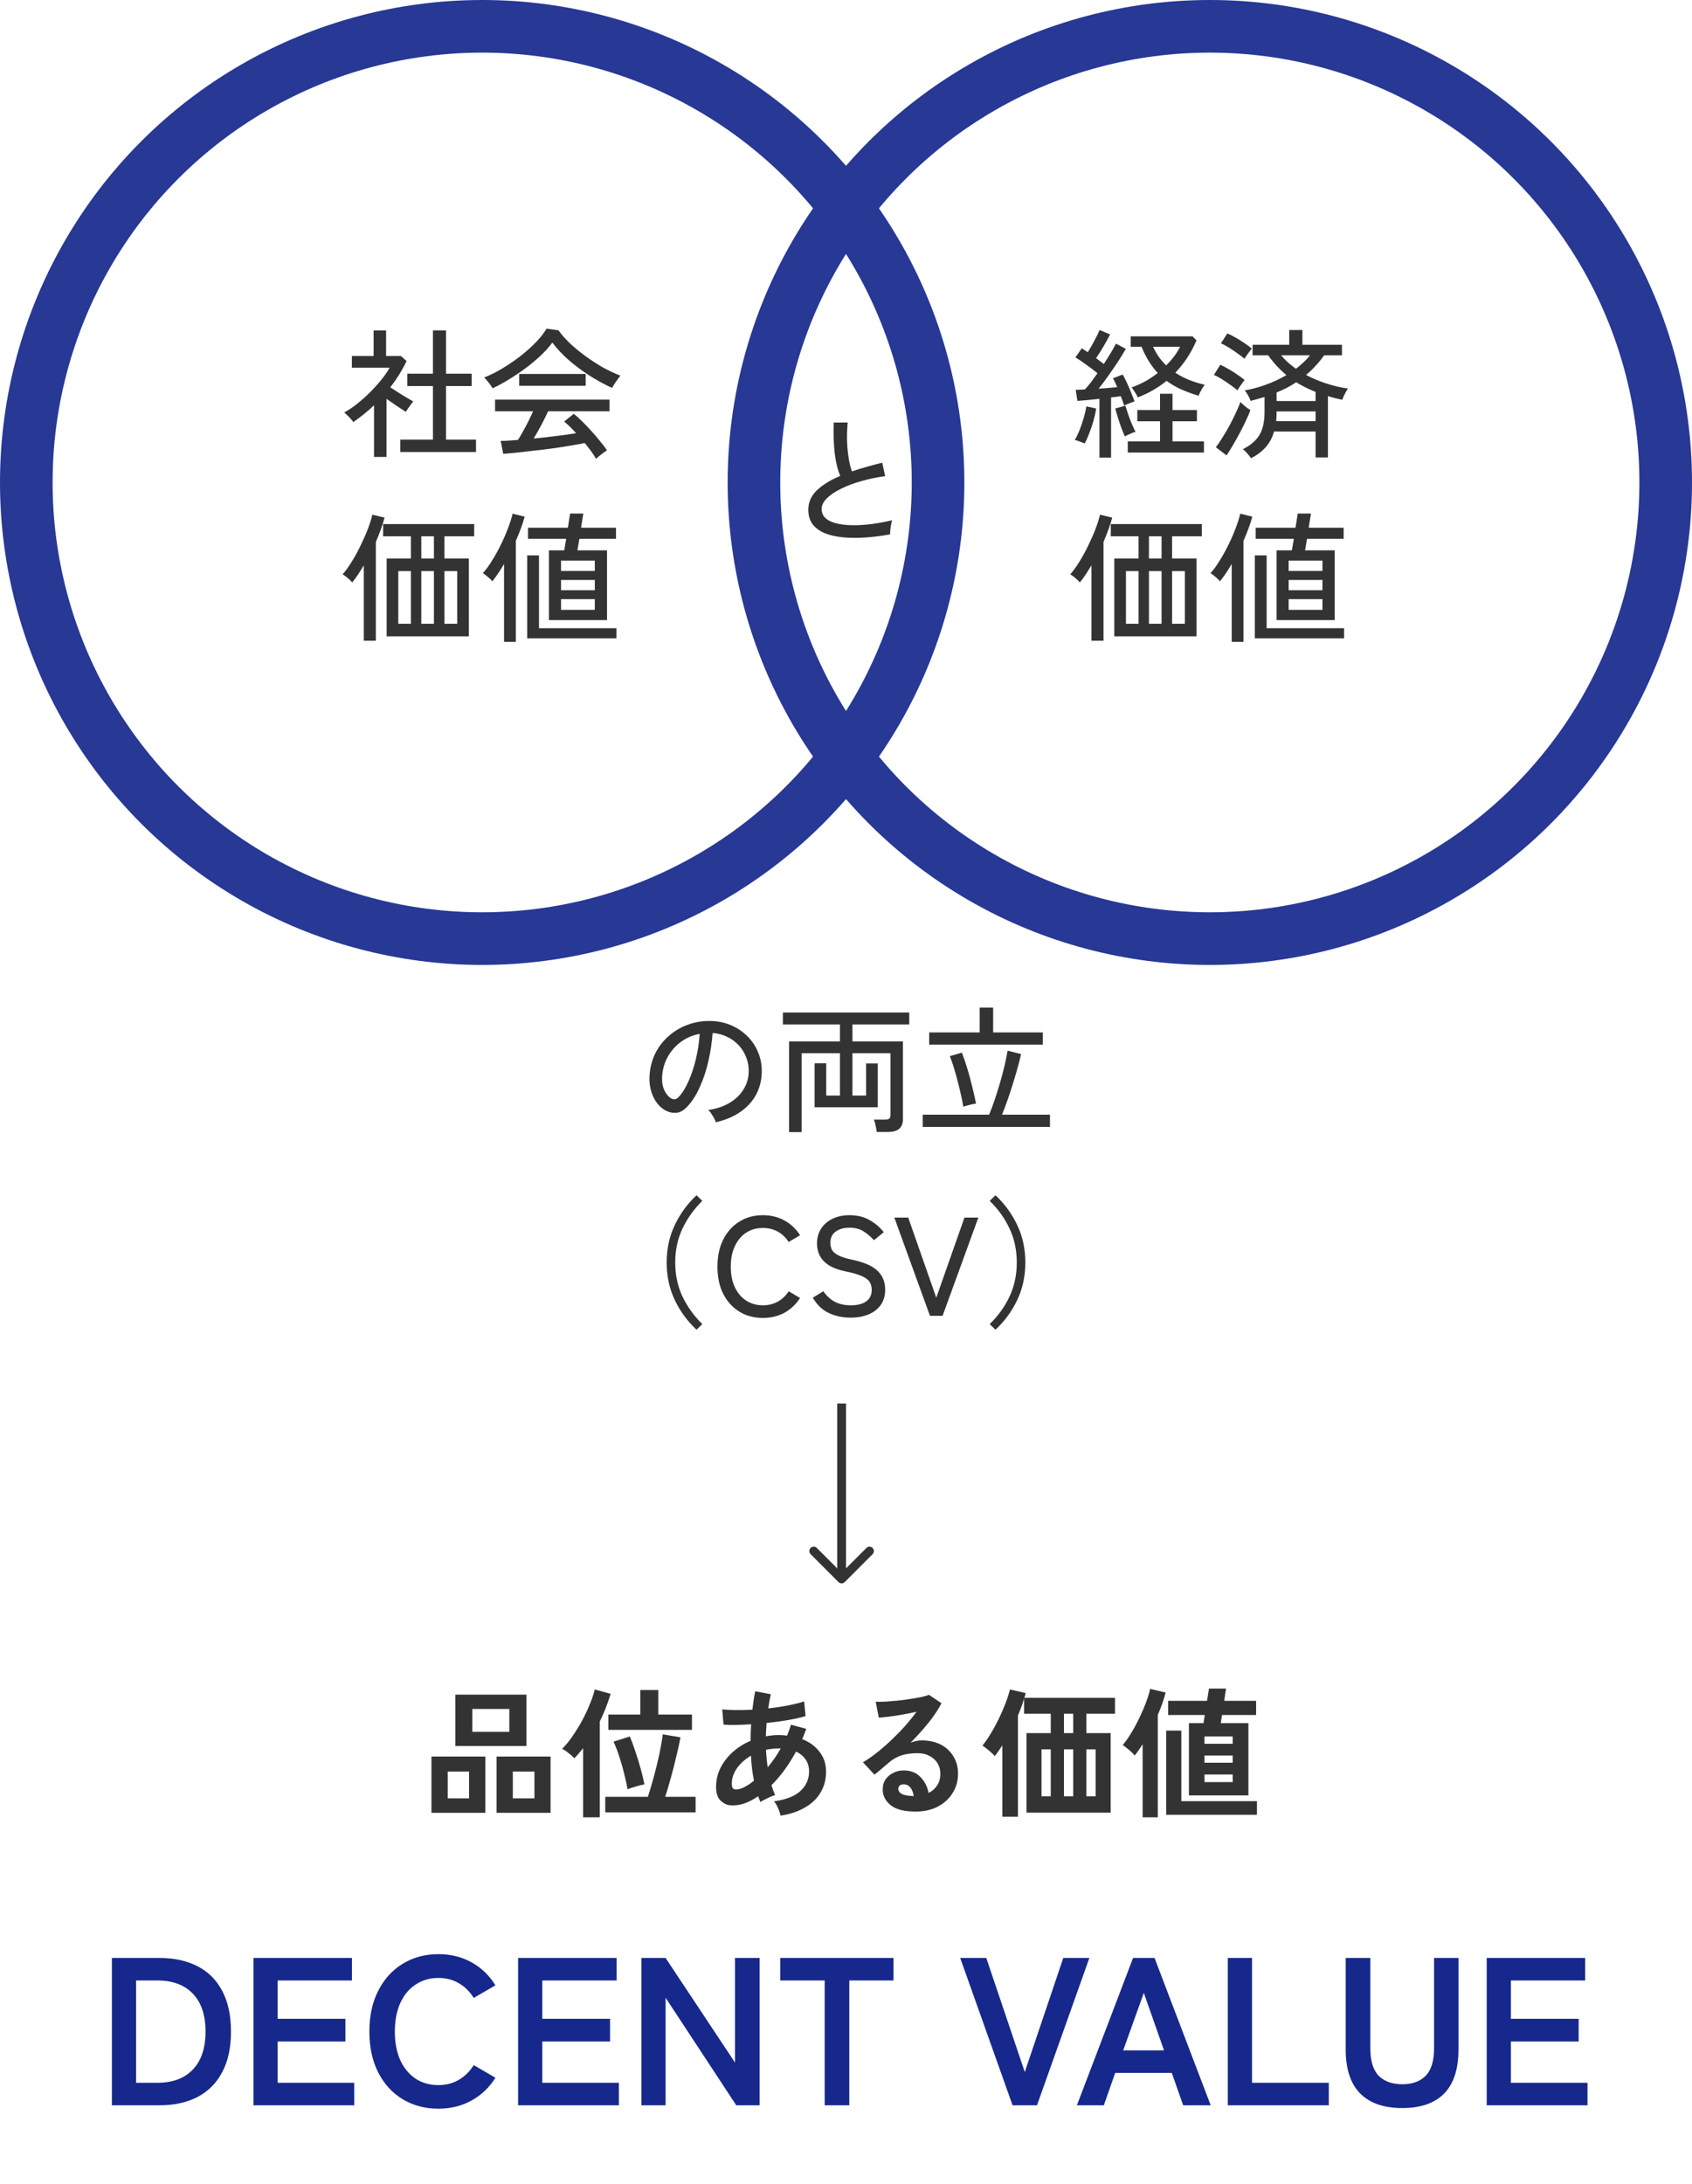 <svg width="193" height="249" viewBox="0 0 193 249" fill="none" xmlns="http://www.w3.org/2000/svg">
<path d="M81.652 127.936C81.599 127.744 81.481 127.504 81.3 127.216C81.129 126.917 80.959 126.693 80.788 126.544C81.748 126.395 82.564 126.117 83.236 125.712C83.908 125.307 84.425 124.811 84.788 124.224C85.161 123.637 85.364 123.003 85.396 122.32C85.428 121.68 85.337 121.093 85.124 120.56C84.921 120.016 84.628 119.541 84.244 119.136C83.86 118.731 83.412 118.411 82.9 118.176C82.399 117.931 81.86 117.792 81.284 117.76C81.209 118.795 81.055 119.84 80.82 120.896C80.585 121.952 80.265 122.933 79.86 123.84C79.465 124.747 78.991 125.504 78.436 126.112C78.063 126.517 77.684 126.757 77.3 126.832C76.927 126.907 76.532 126.859 76.116 126.688C75.711 126.517 75.348 126.24 75.028 125.856C74.708 125.461 74.463 124.992 74.292 124.448C74.121 123.904 74.052 123.317 74.084 122.688C74.137 121.749 74.356 120.885 74.74 120.096C75.135 119.307 75.663 118.629 76.324 118.064C76.985 117.488 77.743 117.056 78.596 116.768C79.449 116.469 80.361 116.347 81.332 116.4C82.1 116.443 82.825 116.619 83.508 116.928C84.191 117.237 84.793 117.659 85.316 118.192C85.839 118.725 86.239 119.349 86.516 120.064C86.804 120.779 86.927 121.568 86.884 122.432C86.809 123.819 86.313 124.992 85.396 125.952C84.479 126.912 83.231 127.573 81.652 127.936ZM76.532 125.2C76.649 125.275 76.788 125.312 76.948 125.312C77.108 125.301 77.263 125.216 77.412 125.056C77.828 124.619 78.201 124.021 78.532 123.264C78.873 122.507 79.156 121.659 79.38 120.72C79.604 119.781 79.748 118.827 79.812 117.856C79.001 118.005 78.281 118.315 77.652 118.784C77.023 119.253 76.521 119.829 76.148 120.512C75.775 121.195 75.567 121.941 75.524 122.752C75.492 123.339 75.577 123.851 75.78 124.288C75.983 124.715 76.233 125.019 76.532 125.2ZM90.004 129.056V118.72H95.812V116.784H89.3V115.424H103.716V116.784H97.236V118.72H102.996V127.584C102.996 128.555 102.431 129.04 101.3 129.04H100.004C99.983 128.848 99.94 128.603 99.876 128.304C99.812 128.016 99.748 127.792 99.684 127.632H100.964C101.177 127.632 101.332 127.595 101.428 127.52C101.524 127.445 101.572 127.307 101.572 127.104V120.064H97.236V124.896H98.788V121.232H100.116V126.224H92.916V121.216H94.244V124.896H95.812V120.064H91.444V129.056H90.004ZM105.252 128.464V127.072H112.82C113.023 126.603 113.231 126.053 113.444 125.424C113.657 124.784 113.865 124.123 114.068 123.44C114.271 122.747 114.447 122.08 114.596 121.44C114.745 120.8 114.857 120.245 114.932 119.776L116.468 120.16C116.361 120.672 116.217 121.237 116.036 121.856C115.865 122.475 115.679 123.104 115.476 123.744C115.273 124.384 115.071 124.992 114.868 125.568C114.665 126.144 114.473 126.645 114.292 127.072H119.764V128.464H105.252ZM105.988 119.088V117.696H111.748V114.864H113.284V117.696H118.948V119.088H105.988ZM109.876 126.16C109.812 125.744 109.721 125.28 109.604 124.768C109.487 124.245 109.359 123.717 109.22 123.184C109.081 122.651 108.937 122.144 108.788 121.664C108.639 121.173 108.489 120.752 108.34 120.4L109.716 120C109.94 120.576 110.153 121.2 110.356 121.872C110.559 122.533 110.74 123.205 110.9 123.888C111.071 124.56 111.215 125.2 111.332 125.808C111.225 125.819 111.071 125.845 110.868 125.888C110.676 125.931 110.484 125.979 110.292 126.032C110.111 126.075 109.972 126.117 109.876 126.16ZM79.452 151.584C78.417 150.624 77.59 149.499 76.972 148.208C76.353 146.907 76.044 145.477 76.044 143.92C76.044 142.363 76.353 140.939 76.972 139.648C77.59 138.347 78.417 137.216 79.452 136.256L80.108 136.896C79.137 137.856 78.38 138.917 77.836 140.08C77.292 141.232 77.02 142.512 77.02 143.92C77.02 145.328 77.292 146.613 77.836 147.776C78.38 148.928 79.137 149.984 80.108 150.944L79.452 151.584ZM87.02 150.24C86.006 150.24 85.11 150 84.332 149.52C83.553 149.04 82.94 148.363 82.492 147.488C82.054 146.613 81.836 145.584 81.836 144.4C81.836 143.216 82.054 142.187 82.492 141.312C82.94 140.427 83.553 139.744 84.332 139.264C85.11 138.773 86.006 138.528 87.02 138.528C87.937 138.528 88.758 138.731 89.484 139.136C90.209 139.531 90.801 140.091 91.26 140.816L89.964 141.584C89.633 141.072 89.217 140.677 88.716 140.4C88.214 140.123 87.649 139.984 87.02 139.984C86.294 139.984 85.654 140.165 85.1 140.528C84.556 140.891 84.129 141.403 83.82 142.064C83.51 142.715 83.356 143.493 83.356 144.4C83.356 145.296 83.51 146.075 83.82 146.736C84.129 147.387 84.556 147.893 85.1 148.256C85.654 148.619 86.294 148.8 87.02 148.8C87.649 148.8 88.214 148.661 88.716 148.384C89.217 148.107 89.633 147.712 89.964 147.2L91.26 147.968C90.801 148.683 90.209 149.243 89.484 149.648C88.758 150.043 87.937 150.24 87.02 150.24ZM97.018 150.208C96.122 150.208 95.295 150.032 94.538 149.68C93.791 149.328 93.183 148.747 92.714 147.936L93.914 147.2C94.266 147.712 94.693 148.107 95.194 148.384C95.695 148.661 96.319 148.8 97.066 148.8C97.813 148.8 98.394 148.651 98.81 148.352C99.226 148.053 99.434 147.616 99.434 147.04C99.434 146.699 99.359 146.405 99.21 146.16C99.061 145.904 98.762 145.675 98.314 145.472C97.866 145.269 97.189 145.077 96.282 144.896C94.223 144.448 93.194 143.397 93.194 141.744C93.194 141.104 93.349 140.544 93.658 140.064C93.967 139.584 94.399 139.211 94.954 138.944C95.509 138.667 96.154 138.528 96.89 138.528C97.786 138.528 98.554 138.715 99.194 139.088C99.845 139.461 100.383 139.92 100.81 140.464L99.69 141.376C99.349 141.003 98.959 140.672 98.522 140.384C98.085 140.096 97.535 139.952 96.874 139.952C96.255 139.952 95.738 140.101 95.322 140.4C94.917 140.688 94.714 141.115 94.714 141.68C94.714 141.979 94.778 142.251 94.906 142.496C95.045 142.731 95.295 142.939 95.658 143.12C96.021 143.301 96.549 143.467 97.242 143.616C98.565 143.893 99.514 144.309 100.09 144.864C100.677 145.419 100.97 146.139 100.97 147.024C100.97 147.707 100.799 148.288 100.458 148.768C100.127 149.237 99.663 149.595 99.066 149.84C98.479 150.085 97.797 150.208 97.018 150.208ZM106.077 150L102.013 138.8H103.597L106.797 147.936L110.013 138.8H111.597L107.517 150H106.077ZM113.548 151.584L112.892 150.944C113.874 149.984 114.631 148.928 115.164 147.776C115.708 146.613 115.98 145.328 115.98 143.92C115.98 142.512 115.708 141.232 115.164 140.08C114.631 138.917 113.874 137.856 112.892 136.896L113.548 136.256C114.583 137.216 115.41 138.347 116.028 139.648C116.647 140.939 116.956 142.363 116.956 143.92C116.956 145.477 116.647 146.907 116.028 148.208C115.41 149.499 114.583 150.624 113.548 151.584Z" fill="#333333"/>
<path d="M51.936 199.04V193.184H60.048V199.04H51.936ZM56.64 206.656V200.24H62.8V206.656H56.64ZM49.216 206.656V200.24H55.36V206.656H49.216ZM53.872 197.424H58.096V194.816H53.872V197.424ZM58.496 205.008H60.96V201.952H58.496V205.008ZM51.072 205.008H53.504V201.952H51.072V205.008ZM66.512 207.168V199.296C66.341 199.499 66.176 199.696 66.016 199.888C65.856 200.08 65.691 200.261 65.52 200.432C65.349 200.251 65.131 200.059 64.864 199.856C64.608 199.643 64.357 199.477 64.112 199.36C64.496 198.997 64.885 198.528 65.28 197.952C65.685 197.376 66.064 196.763 66.416 196.112C66.768 195.451 67.067 194.811 67.312 194.192C67.568 193.573 67.744 193.04 67.84 192.592L69.648 193.088C69.509 193.589 69.333 194.107 69.12 194.64C68.917 195.173 68.683 195.707 68.416 196.24V207.168H66.512ZM69.04 206.608V204.832H73.904C74.128 204.139 74.352 203.381 74.576 202.56C74.8 201.739 75.003 200.912 75.184 200.08C75.365 199.237 75.504 198.448 75.6 197.712L77.616 198.048C77.531 198.528 77.419 199.067 77.28 199.664C77.141 200.261 76.992 200.875 76.832 201.504C76.672 202.123 76.507 202.725 76.336 203.312C76.176 203.888 76.021 204.395 75.872 204.832H79.344V206.608H69.04ZM69.392 197.2V195.456H73.04V192.656H75.088V195.456H78.928V197.2H69.392ZM71.584 203.968C71.477 203.36 71.339 202.731 71.168 202.08C71.008 201.429 70.827 200.8 70.624 200.192C70.421 199.573 70.208 199.024 69.984 198.544L71.84 197.952C72.064 198.475 72.277 199.051 72.48 199.68C72.693 200.309 72.891 200.949 73.072 201.6C73.253 202.24 73.397 202.843 73.504 203.408C73.227 203.461 72.896 203.547 72.512 203.664C72.128 203.771 71.819 203.872 71.584 203.968ZM89.04 206.976C88.997 206.763 88.907 206.491 88.768 206.16C88.629 205.829 88.469 205.557 88.288 205.344C89.632 205.163 90.635 204.773 91.296 204.176C91.957 203.568 92.288 202.821 92.288 201.936C92.288 201.403 92.155 200.949 91.888 200.576C91.632 200.192 91.269 199.893 90.8 199.68C89.968 201.205 89.035 202.48 88 203.504C88.064 203.707 88.128 203.904 88.192 204.096C88.267 204.277 88.341 204.459 88.416 204.64C88.245 204.683 88.053 204.752 87.84 204.848C87.627 204.944 87.419 205.045 87.216 205.152C87.013 205.248 86.853 205.339 86.736 205.424C86.693 205.317 86.651 205.211 86.608 205.104C86.565 204.987 86.523 204.875 86.48 204.768C85.904 205.163 85.333 205.451 84.768 205.632C84.203 205.803 83.664 205.851 83.152 205.776C82.8 205.723 82.464 205.536 82.144 205.216C81.835 204.885 81.68 204.379 81.68 203.696C81.68 202.917 81.851 202.192 82.192 201.52C82.533 200.848 82.997 200.251 83.584 199.728C84.181 199.195 84.859 198.768 85.616 198.448C85.616 198.128 85.621 197.813 85.632 197.504C85.653 197.184 85.669 196.869 85.68 196.56C85.04 196.603 84.443 196.629 83.888 196.64C83.344 196.651 82.891 196.635 82.528 196.592L82.384 194.864C82.8 194.907 83.307 194.933 83.904 194.944C84.501 194.955 85.141 194.939 85.824 194.896C85.877 194.512 85.925 194.144 85.968 193.792C86.021 193.44 86.08 193.109 86.144 192.8L87.92 193.136C87.813 193.627 87.717 194.165 87.632 194.752C88.421 194.667 89.173 194.555 89.888 194.416C90.613 194.277 91.227 194.123 91.728 193.952L91.888 195.632C91.355 195.792 90.693 195.941 89.904 196.08C89.115 196.219 88.293 196.331 87.44 196.416C87.419 196.661 87.403 196.912 87.392 197.168C87.381 197.424 87.371 197.68 87.36 197.936C87.84 197.84 88.336 197.792 88.848 197.792C89.008 197.792 89.163 197.797 89.312 197.808C89.472 197.819 89.627 197.835 89.776 197.856C89.861 197.653 89.941 197.451 90.016 197.248C90.091 197.035 90.16 196.821 90.224 196.608L91.968 197.088C91.893 197.291 91.819 197.488 91.744 197.68C91.669 197.872 91.589 198.064 91.504 198.256C92.347 198.587 93.008 199.072 93.488 199.712C93.979 200.341 94.224 201.088 94.224 201.952C94.224 202.859 94.011 203.664 93.584 204.368C93.168 205.061 92.571 205.627 91.792 206.064C91.024 206.512 90.107 206.816 89.04 206.976ZM84.368 203.936C84.581 203.883 84.827 203.776 85.104 203.616C85.392 203.456 85.691 203.248 86 202.992C85.915 202.544 85.84 202.08 85.776 201.6C85.723 201.12 85.685 200.635 85.664 200.144C85.003 200.528 84.469 201.003 84.064 201.568C83.669 202.133 83.472 202.725 83.472 203.344C83.472 203.675 83.552 203.877 83.712 203.952C83.872 204.016 84.091 204.011 84.368 203.936ZM87.568 201.472C87.824 201.163 88.08 200.827 88.336 200.464C88.592 200.101 88.832 199.717 89.056 199.312H88.848C88.592 199.312 88.341 199.328 88.096 199.36C87.851 199.381 87.611 199.419 87.376 199.472C87.408 200.144 87.472 200.811 87.568 201.472ZM104.432 206.512C103.152 206.512 102.208 206.272 101.6 205.792C100.992 205.301 100.688 204.704 100.688 204C100.688 203.541 100.8 203.152 101.024 202.832C101.248 202.512 101.541 202.267 101.904 202.096C102.267 201.915 102.656 201.824 103.072 201.824C103.861 201.824 104.496 202.069 104.976 202.56C105.467 203.051 105.781 203.659 105.92 204.384C106.315 204.203 106.635 203.925 106.88 203.552C107.136 203.179 107.264 202.731 107.264 202.208C107.264 201.76 107.157 201.36 106.944 201.008C106.731 200.656 106.427 200.379 106.032 200.176C105.648 199.963 105.2 199.856 104.688 199.856C103.973 199.856 103.349 199.941 102.816 200.112C102.293 200.283 101.819 200.555 101.392 200.928C101.2 201.099 100.944 201.317 100.624 201.584C100.315 201.851 100.021 202.091 99.744 202.304L98.432 200.896C98.912 200.619 99.424 200.267 99.968 199.84C100.512 199.413 101.061 198.939 101.616 198.416C102.171 197.893 102.699 197.355 103.2 196.8C103.701 196.235 104.149 195.68 104.544 195.136C104.085 195.243 103.584 195.344 103.04 195.44C102.507 195.536 101.989 195.616 101.488 195.68C100.997 195.744 100.581 195.787 100.24 195.808L99.888 193.984C100.176 194.005 100.533 194.005 100.96 193.984C101.397 193.952 101.867 193.915 102.368 193.872C102.869 193.819 103.355 193.755 103.824 193.68C104.304 193.605 104.731 193.531 105.104 193.456C105.488 193.371 105.771 193.285 105.952 193.2L107.392 194.16C107.029 194.875 106.528 195.627 105.888 196.416C105.259 197.195 104.581 197.947 103.856 198.672C104.037 198.587 104.24 198.523 104.464 198.48C104.688 198.427 104.907 198.4 105.12 198.4C105.963 198.4 106.693 198.56 107.312 198.88C107.931 199.2 108.411 199.648 108.752 200.224C109.104 200.789 109.28 201.451 109.28 202.208C109.28 203.008 109.077 203.733 108.672 204.384C108.277 205.035 107.717 205.552 106.992 205.936C106.267 206.32 105.413 206.512 104.432 206.512ZM104.224 204.752C104.171 204.347 104.043 204.021 103.84 203.776C103.648 203.531 103.392 203.408 103.072 203.408C102.901 203.408 102.757 203.451 102.64 203.536C102.523 203.621 102.464 203.749 102.464 203.92C102.464 204.144 102.581 204.331 102.816 204.48C103.061 204.629 103.467 204.715 104.032 204.736C104.064 204.747 104.096 204.752 104.128 204.752C104.16 204.752 104.192 204.752 104.224 204.752ZM114.336 207.104V198.96C114.187 199.195 114.037 199.419 113.888 199.632C113.749 199.835 113.605 200.021 113.456 200.192C113.371 200.064 113.237 199.925 113.056 199.776C112.885 199.616 112.709 199.467 112.528 199.328C112.347 199.179 112.192 199.067 112.064 198.992C112.384 198.608 112.704 198.144 113.024 197.6C113.355 197.056 113.664 196.485 113.952 195.888C114.24 195.291 114.491 194.709 114.704 194.144C114.928 193.568 115.093 193.051 115.2 192.592L116.992 193.008C116.96 193.168 116.912 193.349 116.848 193.552H127.184V195.36H123.92V197.568H126.688V206.64H117.088V197.568H119.856V195.36H116.816V193.632C116.731 193.931 116.629 194.24 116.512 194.56C116.395 194.88 116.261 195.211 116.112 195.552V207.104H114.336ZM118.8 204.768H119.856V199.424H118.8V204.768ZM121.36 204.768H122.416V199.424H121.36V204.768ZM123.92 204.768H124.976V199.424H123.92V204.768ZM121.36 197.568H122.416V195.36H121.36V197.568ZM135.616 204.672V196.432H137.28C137.301 196.315 137.323 196.176 137.344 196.016C137.376 195.856 137.403 195.685 137.424 195.504H133.248V193.888H137.68L137.904 192.496H139.856C139.845 192.539 139.819 192.693 139.776 192.96C139.744 193.216 139.701 193.525 139.648 193.888H143.28V195.504H139.392C139.36 195.685 139.333 195.856 139.312 196.016C139.291 196.176 139.269 196.315 139.248 196.432H142.4V204.672H135.616ZM130.336 207.168V198.832C130.187 199.077 130.032 199.312 129.872 199.536C129.723 199.749 129.573 199.947 129.424 200.128C129.339 200 129.211 199.861 129.04 199.712C128.869 199.552 128.693 199.403 128.512 199.264C128.341 199.115 128.192 199.003 128.064 198.928C128.405 198.533 128.736 198.064 129.056 197.52C129.387 196.976 129.691 196.411 129.968 195.824C130.256 195.227 130.507 194.645 130.72 194.08C130.933 193.504 131.093 192.987 131.2 192.528L132.96 192.944C132.864 193.317 132.741 193.723 132.592 194.16C132.443 194.587 132.267 195.029 132.064 195.488V207.168H130.336ZM133.024 206.88V197.28H134.752V205.328H143.376V206.88H133.024ZM137.392 203.152H140.608V202.288H137.392V203.152ZM137.392 198.784H140.608V197.952H137.392V198.784ZM137.392 200.944H140.608V200.128H137.392V200.944Z" fill="#333333"/>
<path d="M12.763 240V223.2H18.163C19.843 223.2 21.291 223.512 22.507 224.136C23.739 224.76 24.683 225.696 25.339 226.944C26.011 228.192 26.347 229.744 26.347 231.6C26.347 233.44 26.011 234.984 25.339 236.232C24.683 237.48 23.739 238.424 22.507 239.064C21.291 239.688 19.843 240 18.163 240H12.763ZM15.523 237.432H17.947C19.675 237.432 21.019 236.936 21.979 235.944C22.955 234.936 23.443 233.488 23.443 231.6C23.443 229.696 22.955 228.248 21.979 227.256C21.019 226.264 19.675 225.768 17.947 225.768H15.523V237.432ZM28.911 240V223.2H40.143V225.768H31.671V230.136H39.399V232.728H31.671V237.432H40.407V240H28.911ZM50.005 240.384C48.486 240.384 47.126 240.024 45.925 239.304C44.742 238.584 43.813 237.568 43.142 236.256C42.469 234.928 42.133 233.376 42.133 231.6C42.133 229.808 42.469 228.256 43.142 226.944C43.813 225.616 44.742 224.592 45.925 223.872C47.126 223.136 48.486 222.768 50.005 222.768C51.413 222.768 52.678 223.08 53.797 223.704C54.917 224.328 55.822 225.2 56.51 226.32L54.038 227.76C53.59 227.04 53.022 226.48 52.334 226.08C51.661 225.68 50.886 225.48 50.005 225.48C49.014 225.48 48.142 225.736 47.389 226.248C46.638 226.744 46.053 227.456 45.638 228.384C45.237 229.296 45.038 230.368 45.038 231.6C45.038 232.816 45.237 233.888 45.638 234.816C46.053 235.728 46.638 236.44 47.389 236.952C48.142 237.448 49.014 237.696 50.005 237.696C50.886 237.696 51.661 237.496 52.334 237.096C53.022 236.696 53.59 236.136 54.038 235.416L56.51 236.856C55.822 237.96 54.917 238.824 53.797 239.448C52.678 240.072 51.413 240.384 50.005 240.384ZM59.099 240V223.2H70.331V225.768H61.858V230.136H69.587V232.728H61.858V237.432H70.594V240H59.099ZM73.161 240V223.2H75.921L83.841 235.128V223.2H86.649V240H83.985L75.921 227.736V240H73.161ZM94.068 240V225.768H89.004V223.2H101.916V225.768H96.876V240H94.068ZM115.501 240L109.525 223.2H112.501L116.893 236.208L121.285 223.2H124.261L118.285 240H115.501ZM122.838 240L129.246 223.2H131.694L138.102 240H134.958L133.662 236.304H127.206L125.91 240H122.838ZM128.118 233.736H132.774L130.47 227.184L128.118 233.736ZM140.052 240V223.2H142.812V237.432H151.572V240H140.052ZM159.955 240.312C157.859 240.312 156.259 239.76 155.155 238.656C154.051 237.536 153.499 235.864 153.499 233.64V223.2H156.307V233.496C156.307 234.936 156.627 235.984 157.267 236.64C157.923 237.28 158.819 237.6 159.955 237.6C161.091 237.6 161.979 237.28 162.619 236.64C163.259 235.984 163.579 234.936 163.579 233.496V223.2H166.363V233.64C166.363 235.864 165.819 237.536 164.731 238.656C163.643 239.76 162.051 240.312 159.955 240.312ZM169.583 240V223.2H180.815V225.768H172.343V230.136H180.071V232.728H172.343V237.432H181.079V240H169.583Z" fill="#16288B"/>
<path d="M45.656 51.528V50.12H49.384V44.008H46.456V42.6H49.384V37.672H50.872V42.6H53.8V44.008H50.872V50.12H54.296V51.528H45.656ZM42.664 52.088V46.2C42.301 46.552 41.917 46.888 41.512 47.208C41.117 47.528 40.712 47.832 40.296 48.12C40.243 48.013 40.147 47.891 40.008 47.752C39.88 47.603 39.747 47.464 39.608 47.336C39.469 47.197 39.357 47.091 39.272 47.016C39.752 46.76 40.243 46.429 40.744 46.024C41.256 45.619 41.747 45.181 42.216 44.712C42.696 44.232 43.128 43.752 43.512 43.272C43.907 42.792 44.216 42.339 44.44 41.912H40.136V40.584H42.616V37.672H44.04V40.584H45.736L46.376 41.16C45.875 42.205 45.256 43.203 44.52 44.152C44.797 44.333 45.101 44.531 45.432 44.744C45.763 44.957 46.083 45.155 46.392 45.336C46.701 45.517 46.952 45.661 47.144 45.768C47.08 45.832 46.989 45.944 46.872 46.104C46.755 46.253 46.643 46.408 46.536 46.568C46.429 46.728 46.349 46.856 46.296 46.952C45.997 46.749 45.645 46.52 45.24 46.264C44.845 45.997 44.461 45.731 44.088 45.464V52.088H42.664ZM67.992 52.312C67.853 52.056 67.667 51.768 67.432 51.448C67.208 51.139 66.963 50.824 66.696 50.504C66.216 50.6 65.661 50.701 65.032 50.808C64.403 50.915 63.741 51.016 63.048 51.112C62.355 51.208 61.661 51.293 60.968 51.368C60.275 51.453 59.619 51.528 59 51.592C58.392 51.656 57.859 51.704 57.4 51.736L57.112 50.264C57.357 50.264 57.645 50.253 57.976 50.232C58.317 50.211 58.685 50.184 59.08 50.152C59.261 49.875 59.453 49.549 59.656 49.176C59.869 48.803 60.077 48.413 60.28 48.008C60.483 47.603 60.659 47.229 60.808 46.888H56.472V45.56H69.528V46.888H62.52C62.296 47.379 62.035 47.907 61.736 48.472C61.437 49.027 61.149 49.533 60.872 49.992C61.736 49.907 62.6 49.811 63.464 49.704C64.328 49.597 65.08 49.491 65.72 49.384C65.197 48.808 64.739 48.365 64.344 48.056L65.448 47.176C65.715 47.379 66.024 47.656 66.376 48.008C66.728 48.349 67.085 48.723 67.448 49.128C67.821 49.533 68.163 49.933 68.472 50.328C68.792 50.712 69.048 51.048 69.24 51.336C69.155 51.389 69.021 51.48 68.84 51.608C68.669 51.736 68.504 51.864 68.344 51.992C68.184 52.12 68.067 52.227 67.992 52.312ZM56.184 44.264C56.131 44.157 56.045 44.024 55.928 43.864C55.811 43.704 55.688 43.549 55.56 43.4C55.432 43.24 55.32 43.117 55.224 43.032C55.896 42.776 56.584 42.435 57.288 42.008C58.003 41.581 58.691 41.112 59.352 40.6C60.024 40.077 60.616 39.549 61.128 39.016C61.651 38.472 62.056 37.955 62.344 37.464L63.704 37.656C64.045 38.136 64.477 38.627 65 39.128C65.523 39.619 66.104 40.099 66.744 40.568C67.384 41.037 68.045 41.469 68.728 41.864C69.421 42.248 70.099 42.568 70.76 42.824C70.632 42.984 70.477 43.197 70.296 43.464C70.115 43.72 69.955 43.971 69.816 44.216C69.005 43.853 68.168 43.4 67.304 42.856C66.44 42.301 65.629 41.699 64.872 41.048C64.125 40.387 63.501 39.72 63 39.048C62.659 39.528 62.221 40.019 61.688 40.52C61.155 41.021 60.568 41.512 59.928 41.992C59.288 42.461 58.643 42.893 57.992 43.288C57.352 43.683 56.749 44.008 56.184 44.264ZM59.224 43.976V42.632H66.808V43.976H59.224ZM44.104 72.544V63.664H46.872V61.136H43.704V59.744H54.088V61.136H50.696V63.664H53.48V72.544H44.104ZM41.496 73.04V64.448C41.272 64.821 41.048 65.179 40.824 65.52C40.6 65.851 40.381 66.144 40.168 66.4C40.061 66.251 39.891 66.08 39.656 65.888C39.421 65.696 39.229 65.557 39.08 65.472C39.421 65.088 39.768 64.608 40.12 64.032C40.483 63.456 40.819 62.843 41.128 62.192C41.448 61.541 41.725 60.912 41.96 60.304C42.195 59.685 42.365 59.141 42.472 58.672L43.864 59.008C43.757 59.424 43.619 59.867 43.448 60.336C43.277 60.805 43.085 61.285 42.872 61.776V73.04H41.496ZM50.696 71.104H52.152V65.104H50.696V71.104ZM45.432 71.104H46.872V65.104H45.432V71.104ZM48.056 71.104H49.496V65.104H48.056V71.104ZM48.056 63.664H49.496V61.136H48.056V63.664ZM62.616 70.688V62.736H64.36C64.381 62.587 64.413 62.4 64.456 62.176C64.499 61.941 64.541 61.691 64.584 61.424H60.232V60.16H64.776C64.84 59.765 64.893 59.419 64.936 59.12C64.989 58.811 65.021 58.619 65.032 58.544H66.536C66.525 58.629 66.493 58.827 66.44 59.136C66.397 59.435 66.344 59.776 66.28 60.16H70.264V61.424H66.088C66.045 61.691 66.003 61.941 65.96 62.176C65.917 62.4 65.885 62.587 65.864 62.736H69.24V70.688H62.616ZM57.496 73.168V64.288C57.037 65.077 56.589 65.739 56.152 66.272C56.045 66.123 55.875 65.952 55.64 65.76C55.416 65.568 55.229 65.429 55.08 65.344C55.432 64.949 55.784 64.464 56.136 63.888C56.499 63.312 56.835 62.704 57.144 62.064C57.464 61.413 57.736 60.784 57.96 60.176C58.195 59.557 58.365 59.019 58.472 58.56L59.848 58.896C59.624 59.728 59.288 60.645 58.84 61.648V73.168H57.496ZM60.136 72.768V63.312H61.48V71.616H70.312V72.768H60.136ZM63.992 69.52H67.848V68.304H63.992V69.52ZM63.992 65.088H67.848V63.904H63.992V65.088ZM63.992 67.28H67.848V66.112H63.992V67.28Z" fill="#333333"/>
<path d="M125.408 52.168V45.464C124.939 45.517 124.48 45.565 124.032 45.608C123.595 45.651 123.216 45.683 122.896 45.704L122.704 44.44C122.853 44.429 123.013 44.424 123.184 44.424C123.355 44.413 123.541 44.403 123.744 44.392C123.957 44.179 124.187 43.912 124.432 43.592C124.677 43.261 124.928 42.915 125.184 42.552C124.832 42.253 124.421 41.939 123.952 41.608C123.493 41.267 123.067 40.979 122.672 40.744L123.392 39.704C123.499 39.768 123.605 39.837 123.712 39.912C123.829 39.987 123.952 40.067 124.08 40.152C124.24 39.896 124.405 39.613 124.576 39.304C124.757 38.984 124.923 38.675 125.072 38.376C125.232 38.067 125.349 37.816 125.424 37.624L126.624 38.12C126.411 38.547 126.16 39.005 125.872 39.496C125.584 39.987 125.301 40.429 125.024 40.824C125.184 40.941 125.339 41.059 125.488 41.176C125.637 41.283 125.776 41.389 125.904 41.496C126.203 41.037 126.475 40.605 126.72 40.2C126.965 39.784 127.157 39.443 127.296 39.176L128.416 39.768C128.181 40.195 127.888 40.675 127.536 41.208C127.184 41.741 126.816 42.28 126.432 42.824C126.048 43.368 125.675 43.864 125.312 44.312C126.08 44.259 126.789 44.2 127.44 44.136C127.355 43.933 127.269 43.747 127.184 43.576C127.109 43.405 127.029 43.256 126.944 43.128L128.064 42.696C128.213 42.952 128.373 43.267 128.544 43.64C128.715 44.003 128.875 44.376 129.024 44.76C129.184 45.133 129.312 45.469 129.408 45.768C129.323 45.789 129.2 45.832 129.04 45.896C128.891 45.949 128.736 46.008 128.576 46.072C128.427 46.136 128.309 46.189 128.224 46.232C128.181 46.083 128.128 45.917 128.064 45.736C128 45.555 127.925 45.363 127.84 45.16C127.68 45.181 127.504 45.208 127.312 45.24C127.131 45.261 126.939 45.283 126.736 45.304V52.168H125.408ZM129.776 45.304C129.744 45.208 129.685 45.085 129.6 44.936C129.515 44.787 129.424 44.643 129.328 44.504C129.232 44.355 129.147 44.243 129.072 44.168C129.637 43.965 130.171 43.725 130.672 43.448C131.173 43.16 131.637 42.851 132.064 42.52C131.328 41.741 130.709 40.744 130.208 39.528H128.976V38.344H136.032L136.48 38.808C136.171 39.523 135.813 40.189 135.408 40.808C135.003 41.416 134.555 41.976 134.064 42.488C134.565 42.819 135.099 43.096 135.664 43.32C136.229 43.544 136.816 43.725 137.424 43.864C137.36 43.939 137.275 44.056 137.168 44.216C137.072 44.376 136.981 44.541 136.896 44.712C136.811 44.883 136.752 45.016 136.72 45.112C136.005 44.899 135.344 44.659 134.736 44.392C134.128 44.115 133.573 43.789 133.072 43.416C132.581 43.811 132.059 44.168 131.504 44.488C130.96 44.797 130.384 45.069 129.776 45.304ZM128.64 51.592V50.312H132.32V48.024H129.728V46.744H132.32V44.888H133.744V46.744H136.528V48.024H133.744V50.312H137.328V51.592H128.64ZM123.728 50.552C123.589 50.499 123.397 50.424 123.152 50.328C122.917 50.232 122.731 50.179 122.592 50.168C122.773 49.869 122.955 49.496 123.136 49.048C123.317 48.589 123.477 48.12 123.616 47.64C123.755 47.149 123.856 46.712 123.92 46.328L125.04 46.568C124.976 46.984 124.875 47.443 124.736 47.944C124.597 48.435 124.437 48.909 124.256 49.368C124.085 49.827 123.909 50.221 123.728 50.552ZM128.304 49.752C128.197 49.507 128.069 49.192 127.92 48.808C127.781 48.424 127.648 48.029 127.52 47.624C127.392 47.219 127.291 46.867 127.216 46.568L128.368 46.248C128.453 46.536 128.56 46.867 128.688 47.24C128.816 47.613 128.955 47.976 129.104 48.328C129.253 48.68 129.392 48.979 129.52 49.224C129.36 49.267 129.152 49.347 128.896 49.464C128.651 49.571 128.453 49.667 128.304 49.752ZM133.024 41.656C133.365 41.315 133.669 40.968 133.936 40.616C134.203 40.253 134.427 39.891 134.608 39.528H131.52C131.723 39.955 131.947 40.344 132.192 40.696C132.448 41.048 132.725 41.368 133.024 41.656ZM142.688 52.232C142.603 52.083 142.459 51.896 142.256 51.672C142.064 51.448 141.899 51.293 141.76 51.208C142.624 50.781 143.253 50.248 143.648 49.608C144.043 48.957 144.24 48.083 144.24 46.984V45.256C143.984 45.331 143.723 45.405 143.456 45.48C143.2 45.555 142.933 45.629 142.656 45.704C142.603 45.544 142.507 45.336 142.368 45.08C142.229 44.824 142.101 44.632 141.984 44.504C142.795 44.365 143.605 44.147 144.416 43.848C145.237 43.549 146.011 43.187 146.736 42.76C146.363 42.451 146 42.109 145.648 41.736C145.307 41.363 144.976 40.952 144.656 40.504H142.88V39.304H147.056V37.624H148.56V39.304H153.072V40.504H151.04C150.731 40.941 150.4 41.347 150.048 41.72C149.707 42.093 149.349 42.435 148.976 42.744C149.701 43.128 150.475 43.453 151.296 43.72C152.117 43.987 152.939 44.179 153.76 44.296C153.696 44.381 153.616 44.509 153.52 44.68C153.435 44.84 153.349 45.005 153.264 45.176C153.189 45.347 153.136 45.48 153.104 45.576C152.827 45.512 152.549 45.448 152.272 45.384C152.005 45.309 151.739 45.235 151.472 45.16V52.152H150.064V49.192H145.328C145.125 49.907 144.8 50.509 144.352 51C143.904 51.501 143.349 51.912 142.688 52.232ZM139.904 51.912L138.688 50.984C138.923 50.685 139.173 50.317 139.44 49.88C139.717 49.443 139.989 48.979 140.256 48.488C140.523 47.987 140.763 47.507 140.976 47.048C141.2 46.579 141.371 46.173 141.488 45.832C141.552 45.896 141.653 45.992 141.792 46.12C141.941 46.237 142.091 46.36 142.24 46.488C142.4 46.605 142.528 46.691 142.624 46.744C142.517 47.075 142.352 47.469 142.128 47.928C141.915 48.387 141.675 48.867 141.408 49.368C141.141 49.869 140.875 50.344 140.608 50.792C140.352 51.24 140.117 51.613 139.904 51.912ZM145.616 45.72H150.064V44.68C149.285 44.371 148.549 44.003 147.856 43.576C147.504 43.811 147.141 44.024 146.768 44.216C146.395 44.408 146.011 44.584 145.616 44.744V45.72ZM145.568 48.008H150.064V46.904H145.616V46.984C145.616 47.347 145.6 47.688 145.568 48.008ZM141.152 44.504C140.96 44.323 140.699 44.12 140.368 43.896C140.048 43.661 139.717 43.437 139.376 43.224C139.035 43.011 138.731 42.851 138.464 42.744L139.2 41.576C139.499 41.715 139.819 41.885 140.16 42.088C140.501 42.28 140.832 42.488 141.152 42.712C141.472 42.925 141.744 43.128 141.968 43.32C141.915 43.384 141.829 43.496 141.712 43.656C141.595 43.816 141.483 43.976 141.376 44.136C141.269 44.296 141.195 44.419 141.152 44.504ZM141.952 40.904C141.76 40.723 141.499 40.52 141.168 40.296C140.848 40.061 140.517 39.837 140.176 39.624C139.835 39.411 139.531 39.251 139.264 39.144L140 38.008C140.277 38.125 140.592 38.285 140.944 38.488C141.296 38.691 141.637 38.904 141.968 39.128C142.299 39.341 142.571 39.544 142.784 39.736C142.731 39.8 142.645 39.912 142.528 40.072C142.411 40.232 142.293 40.392 142.176 40.552C142.069 40.701 141.995 40.819 141.952 40.904ZM147.824 42.04C148.133 41.805 148.421 41.56 148.688 41.304C148.965 41.048 149.211 40.781 149.424 40.504H146.128C146.363 40.781 146.619 41.048 146.896 41.304C147.184 41.56 147.493 41.805 147.824 42.04ZM127.104 72.544V63.664H129.872V61.136H126.704V59.744H137.088V61.136H133.696V63.664H136.48V72.544H127.104ZM124.496 73.04V64.448C124.272 64.821 124.048 65.179 123.824 65.52C123.6 65.851 123.381 66.144 123.168 66.4C123.061 66.251 122.891 66.08 122.656 65.888C122.421 65.696 122.229 65.557 122.08 65.472C122.421 65.088 122.768 64.608 123.12 64.032C123.483 63.456 123.819 62.843 124.128 62.192C124.448 61.541 124.725 60.912 124.96 60.304C125.195 59.685 125.365 59.141 125.472 58.672L126.864 59.008C126.757 59.424 126.619 59.867 126.448 60.336C126.277 60.805 126.085 61.285 125.872 61.776V73.04H124.496ZM133.696 71.104H135.152V65.104H133.696V71.104ZM128.432 71.104H129.872V65.104H128.432V71.104ZM131.056 71.104H132.496V65.104H131.056V71.104ZM131.056 63.664H132.496V61.136H131.056V63.664ZM145.616 70.688V62.736H147.36C147.381 62.587 147.413 62.4 147.456 62.176C147.499 61.941 147.541 61.691 147.584 61.424H143.232V60.16H147.776C147.84 59.765 147.893 59.419 147.936 59.12C147.989 58.811 148.021 58.619 148.032 58.544H149.536C149.525 58.629 149.493 58.827 149.44 59.136C149.397 59.435 149.344 59.776 149.28 60.16H153.264V61.424H149.088C149.045 61.691 149.003 61.941 148.96 62.176C148.917 62.4 148.885 62.587 148.864 62.736H152.24V70.688H145.616ZM140.496 73.168V64.288C140.037 65.077 139.589 65.739 139.152 66.272C139.045 66.123 138.875 65.952 138.64 65.76C138.416 65.568 138.229 65.429 138.08 65.344C138.432 64.949 138.784 64.464 139.136 63.888C139.499 63.312 139.835 62.704 140.144 62.064C140.464 61.413 140.736 60.784 140.96 60.176C141.195 59.557 141.365 59.019 141.472 58.56L142.848 58.896C142.624 59.728 142.288 60.645 141.84 61.648V73.168H140.496ZM143.136 72.768V63.312H144.48V71.616H153.312V72.768H143.136ZM146.992 69.52H150.848V68.304H146.992V69.52ZM146.992 65.088H150.848V63.904H146.992V65.088ZM146.992 67.28H150.848V66.112H146.992V67.28Z" fill="#333333"/>
<circle cx="55" cy="55" r="52" stroke="#273895" stroke-width="6" style="mix-blend-mode:multiply"/>
<circle cx="138" cy="55" r="52" stroke="#273895" stroke-width="6" style="mix-blend-mode:multiply"/>
<path d="M101.528 60.92C100.568 61.091 99.635 61.208 98.728 61.272C97.821 61.336 96.973 61.331 96.184 61.256C95.395 61.181 94.701 61.027 94.104 60.792C93.507 60.547 93.037 60.205 92.696 59.768C92.365 59.331 92.2 58.776 92.2 58.104C92.2 57.251 92.531 56.509 93.192 55.88C93.864 55.251 94.749 54.707 95.848 54.248C95.56 53.608 95.352 52.776 95.224 51.752C95.096 50.717 95.053 49.523 95.096 48.168H96.696C96.632 48.797 96.605 49.464 96.616 50.168C96.637 50.861 96.696 51.523 96.792 52.152C96.888 52.771 97.016 53.299 97.176 53.736C97.709 53.555 98.264 53.384 98.84 53.224C99.427 53.053 100.024 52.893 100.632 52.744L100.968 54.28C100.008 54.408 99.091 54.6 98.216 54.856C97.341 55.101 96.568 55.395 95.896 55.736C95.224 56.067 94.691 56.429 94.296 56.824C93.912 57.219 93.72 57.619 93.72 58.024C93.72 58.525 93.933 58.925 94.36 59.224C94.797 59.512 95.389 59.704 96.136 59.8C96.893 59.896 97.752 59.901 98.712 59.816C99.683 59.731 100.701 59.56 101.768 59.304C101.693 59.507 101.635 59.773 101.592 60.104C101.549 60.424 101.528 60.696 101.528 60.92Z" fill="#333333"/>
<path d="M95.646 180.354C95.842 180.549 96.158 180.549 96.354 180.354L99.535 177.172C99.731 176.976 99.731 176.66 99.535 176.464C99.34 176.269 99.024 176.269 98.828 176.464L96 179.293L93.172 176.464C92.976 176.269 92.66 176.269 92.465 176.464C92.269 176.66 92.269 176.976 92.465 177.172L95.646 180.354ZM96 160L95.5 160L95.5 180L96 180L96.5 180L96.5 160L96 160Z" fill="#333333"/>
</svg>
